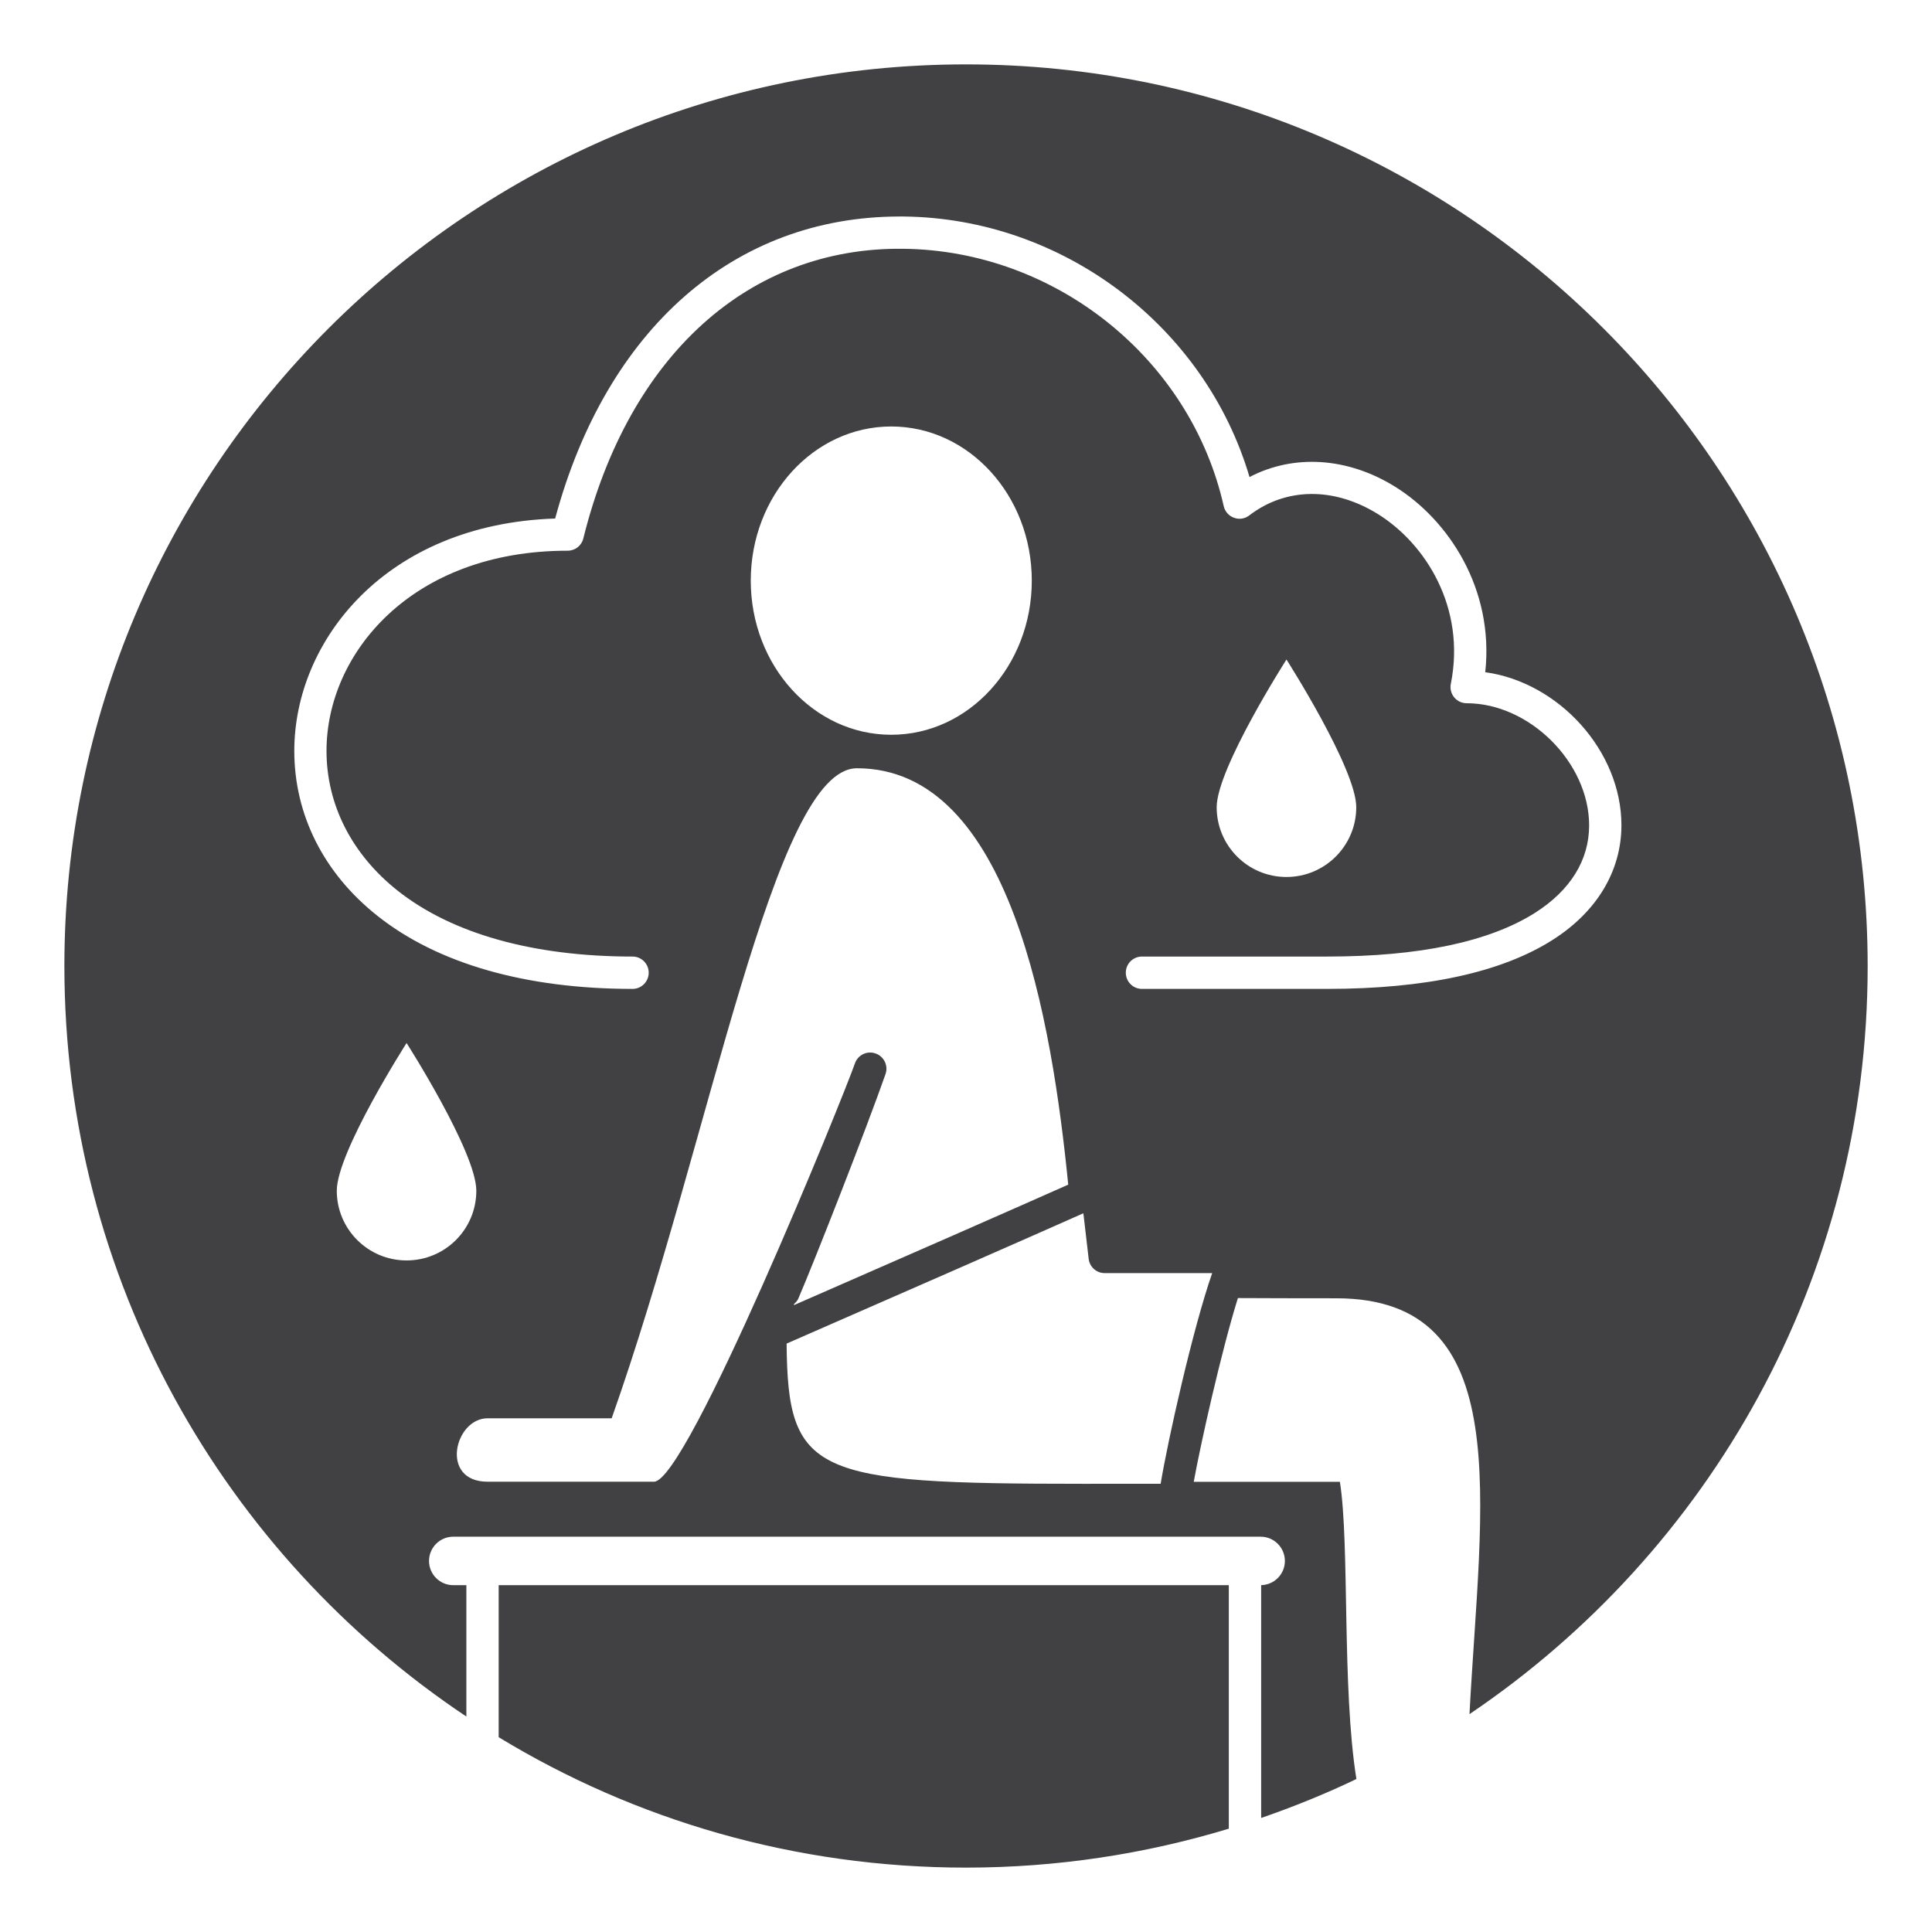 <?xml version="1.0" encoding="utf-8"?>
<!-- Generator: Adobe Illustrator 15.0.0, SVG Export Plug-In . SVG Version: 6.00 Build 0)  -->
<!DOCTYPE svg PUBLIC "-//W3C//DTD SVG 1.1//EN" "http://www.w3.org/Graphics/SVG/1.1/DTD/svg11.dtd">
<svg version="1.1" id="Calque_1" xmlns="http://www.w3.org/2000/svg" xmlns:xlink="http://www.w3.org/1999/xlink" x="0px" y="0px"
	 width="42.52px" height="42.52px" viewBox="0 0 42.52 42.52" enable-background="new 0 0 42.52 42.52" xml:space="preserve">
<g>
	<path fill="#414042" d="M21.26,1.417c-10.959,0-19.843,8.884-19.843,19.843c0,6.891,3.514,12.96,8.847,16.518v-2.891H9.976
		c-0.295,0-0.534-0.239-0.534-0.533c0-0.295,0.239-0.534,0.534-0.534h17.769c0.294,0,0.533,0.239,0.533,0.534
		c0,0.29-0.232,0.526-0.522,0.532v5.124c0.717-0.248,1.419-0.531,2.096-0.857c-0.322-2.018-0.146-5.155-0.363-6.541
		c-0.477,0-1.637,0-3.217,0c0.161-0.88,0.611-2.885,0.972-4.044c0.618,0.003,1.333,0.005,2.165,0.005
		c3.991,0,3.178,4.472,2.932,9.152c5.285-3.566,8.763-9.607,8.763-16.462C41.103,10.301,32.218,1.417,21.26,1.417z M8.948,27.74
		c-0.849,0-1.536-0.687-1.536-1.534c0-0.85,1.536-3.251,1.536-3.251s1.535,2.401,1.535,3.251C10.483,27.054,9.797,27.74,8.948,27.74
		z M14.393,32.61c-0.731,0-2.596,0-3.661,0c-1.062,0-0.731-1.396,0-1.396c0.734,0,1.999,0,2.73,0
		c2.193-6.206,3.565-14.306,5.398-14.306c3.386,0,4.293,5.582,4.65,9.164c-1.094,0.487-3.682,1.624-6.035,2.651
		c0-0.009,0-0.016,0-0.024c0.04-0.034,0.075-0.072,0.097-0.125c0.343-0.794,1.5-3.744,1.917-4.936
		c0.064-0.186-0.034-0.389-0.22-0.453c-0.186-0.066-0.389,0.031-0.454,0.219C18.57,24.115,15.126,32.61,14.393,32.61z
		 M16.523,12.779c0-1.874,1.384-3.393,3.092-3.393s3.093,1.519,3.093,3.393c0,1.873-1.385,3.392-3.093,3.392
		S16.523,14.652,16.523,12.779z M25.544,32.655l-1.709,0.001c-5.941,0-6.498-0.206-6.523-3.086c2.481-1.083,5.376-2.353,6.531-2.868
		c0.059,0.504,0.117,1.004,0.117,1.004c0.021,0.178,0.172,0.313,0.354,0.313h2.364C26.254,29.235,25.702,31.696,25.544,32.655z
		 M34.167,20.688c-1.124,0.713-2.793,1.076-4.961,1.076h-4.073c-0.197,0-0.356-0.16-0.356-0.357c0-0.196,0.159-0.355,0.356-0.355
		h4.073c2.03,0,3.572-0.325,4.58-0.964c0.775-0.493,1.188-1.158,1.188-1.923c0-1.381-1.311-2.688-2.695-2.688
		c-0.108,0-0.208-0.048-0.275-0.13c-0.067-0.081-0.095-0.191-0.074-0.295c0.337-1.683-0.56-3.087-1.599-3.735
		c-0.968-0.603-2.029-0.593-2.836,0.026c-0.096,0.074-0.222,0.095-0.337,0.052c-0.115-0.041-0.199-0.138-0.226-0.256
		c-0.731-3.246-3.698-5.627-7.054-5.664c-3.396-0.04-6.041,2.348-7.04,6.375c-0.039,0.16-0.181,0.27-0.345,0.27
		c-3.447,0-5.307,2.27-5.307,4.405c0,1.184,0.556,2.275,1.562,3.074c1.196,0.949,2.987,1.453,5.174,1.453
		c0.196,0,0.355,0.16,0.355,0.355c0,0.197-0.16,0.357-0.355,0.357c-2.35,0-4.291-0.556-5.615-1.608
		c-1.182-0.936-1.83-2.224-1.83-3.63c0-2.421,2.01-4.992,5.741-5.114c1.125-4.174,3.941-6.647,7.583-6.647c0.03,0,0.057,0,0.086,0
		c3.512,0.037,6.636,2.419,7.613,5.734c0.972-0.509,2.158-0.438,3.206,0.214c1.165,0.724,2.181,2.241,1.982,4.081
		c1.615,0.222,2.997,1.729,2.997,3.37C35.683,19.171,35.145,20.067,34.167,20.688z M26.777,17.765c0-0.849,1.536-3.25,1.536-3.25
		s1.536,2.403,1.536,3.25c0,0.849-0.689,1.536-1.536,1.536C27.464,19.302,26.777,18.613,26.777,17.765z"/>
	<path fill="#414042" d="M27.044,34.887H10.975v3.346c3,1.823,6.521,2.87,10.285,2.87c2.012,0,3.954-0.302,5.784-0.857V34.887z"/>
</g>
</svg>
